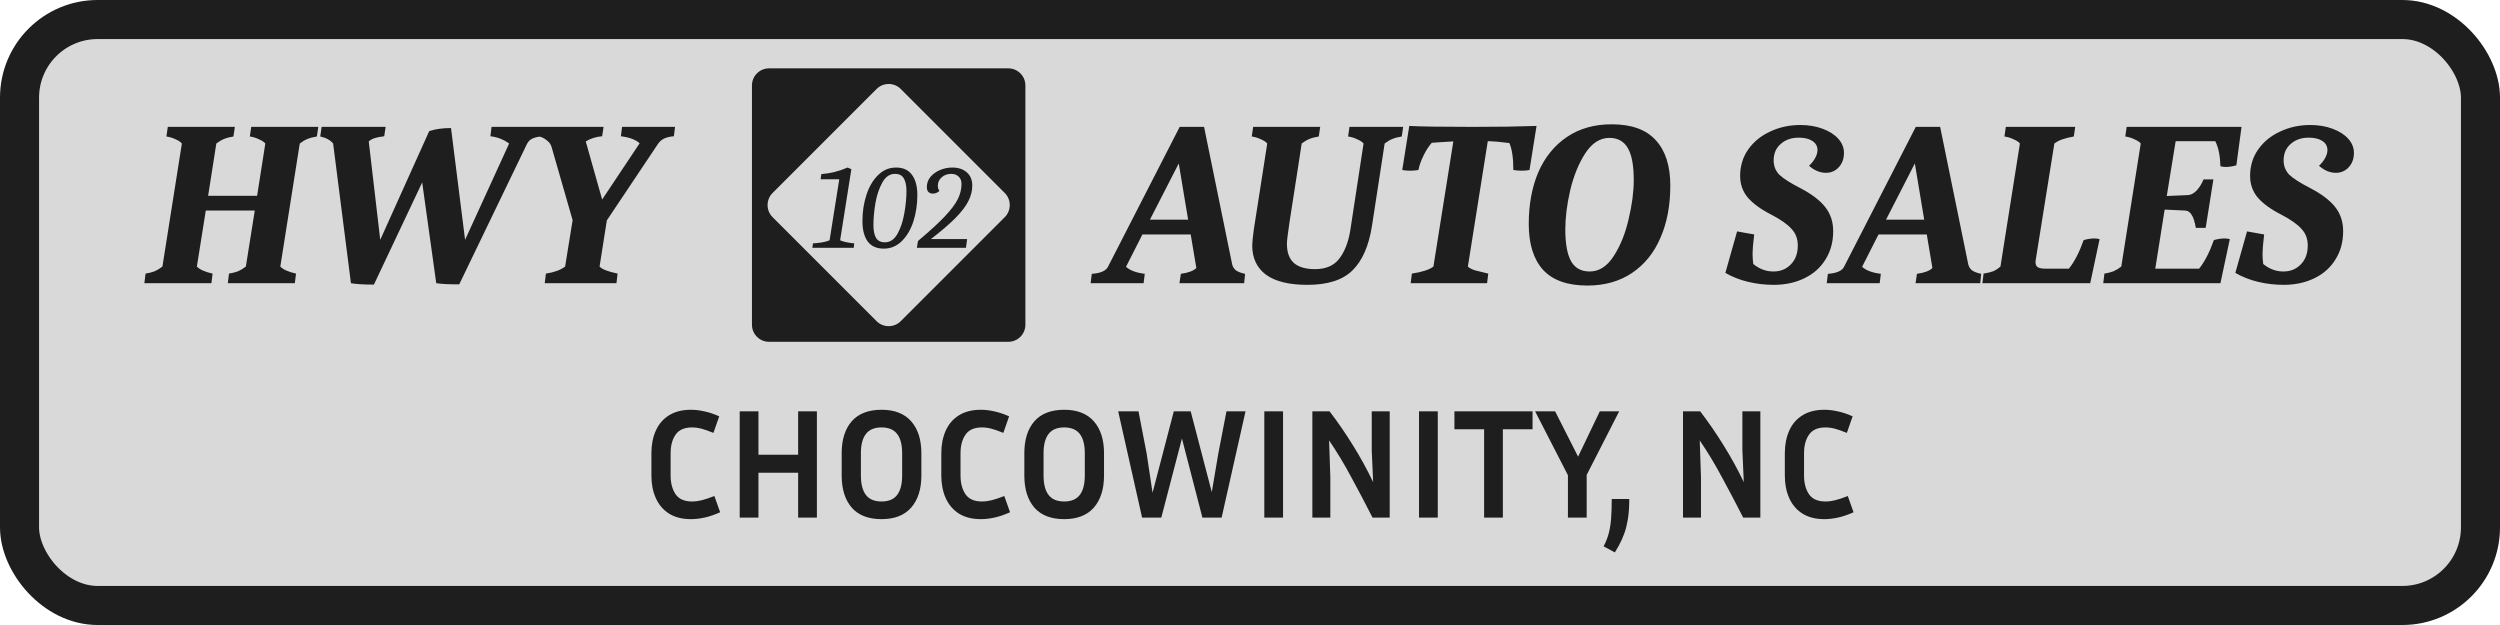 <svg width="128" height="32" viewBox="0 0 128 32" fill="none" xmlns="http://www.w3.org/2000/svg">
<rect x="1" y="1" width="126" height="30" rx="4" fill="#D9D9D9" stroke="#1E1E1E" stroke-width="2"/>
<path d="M7.452 14.008C7.644 13.976 7.8 13.936 7.92 13.888C8.048 13.832 8.18 13.752 8.316 13.648L9.312 7.348C9.248 7.268 9.14 7.196 8.988 7.132C8.844 7.06 8.688 7.012 8.52 6.988L8.592 6.496H12.024L11.952 6.988C11.752 7.02 11.588 7.064 11.46 7.12C11.34 7.168 11.212 7.244 11.076 7.348L10.656 10.024H13.164L13.584 7.348C13.52 7.268 13.412 7.196 13.26 7.132C13.116 7.06 12.96 7.012 12.792 6.988L12.864 6.496H16.296L16.224 6.988C16.024 7.02 15.86 7.064 15.732 7.12C15.612 7.168 15.484 7.244 15.348 7.348L14.352 13.648C14.496 13.8 14.764 13.92 15.156 14.008L15.096 14.5H11.664L11.724 14.008C11.916 13.976 12.072 13.936 12.192 13.888C12.32 13.832 12.452 13.752 12.588 13.648L13.044 10.78H10.536L10.08 13.648C10.224 13.8 10.492 13.92 10.884 14.008L10.824 14.5H7.392L7.452 14.008ZM19.144 14.572C18.632 14.572 18.24 14.548 17.968 14.5L17.056 7.348C16.912 7.172 16.692 7.052 16.396 6.988L16.468 6.496H19.744L19.672 6.976C19.472 7 19.308 7.032 19.18 7.072C19.06 7.112 18.96 7.168 18.88 7.24L19.468 12.28L21.976 6.712C22.288 6.608 22.66 6.556 23.092 6.556L23.812 12.28L26.068 7.348C25.78 7.14 25.46 7.016 25.108 6.976L25.168 6.496H27.76L27.7 6.988C27.524 7.004 27.376 7.04 27.256 7.096C27.136 7.152 27.044 7.244 26.98 7.372L23.512 14.56C22.992 14.56 22.6 14.54 22.336 14.5L21.616 9.34L19.144 14.572ZM27.95 14.008C28.374 13.944 28.702 13.824 28.934 13.648L29.318 11.272L28.238 7.516C28.198 7.38 28.11 7.264 27.974 7.168C27.846 7.064 27.702 7 27.542 6.976L27.59 6.496H30.902L30.83 6.976C30.526 7 30.246 7.088 29.99 7.24L30.83 10.216L32.75 7.336C32.55 7.152 32.23 7.032 31.79 6.976L31.85 6.496H34.562L34.502 6.976C34.302 6.992 34.134 7.032 33.998 7.096C33.87 7.16 33.766 7.252 33.686 7.372L31.07 11.284L30.698 13.648C30.818 13.784 31.126 13.904 31.622 14.008L31.562 14.5H27.89L27.95 14.008Z" fill="#1E1E1E"/>
<path d="M38.5 4.375C38.5 3.892 38.892 3.5 39.375 3.5H51.625C52.108 3.5 52.5 3.892 52.5 4.375V16.625C52.5 17.108 52.108 17.5 51.625 17.5H39.375C38.892 17.5 38.5 17.108 38.5 16.625V4.375Z" fill="#1E1E1E"/>
<path d="M39.556 11.119C39.215 10.777 39.215 10.223 39.556 9.881L44.881 4.556C45.223 4.215 45.777 4.215 46.119 4.556L51.444 9.881C51.785 10.223 51.785 10.777 51.444 11.119L46.119 16.444C45.777 16.785 45.223 16.785 44.881 16.444L39.556 11.119Z" fill="#D9D9D9"/>
<path d="M41.624 12.461C41.767 12.453 41.92 12.436 42.083 12.412C42.246 12.383 42.377 12.347 42.475 12.302L42.971 9.178H42.016L42.053 8.915C42.522 8.878 42.969 8.765 43.394 8.578L43.59 8.663L43.014 12.302C43.165 12.375 43.406 12.428 43.737 12.461L43.712 12.688H41.593L41.624 12.461Z" fill="#1E1E1E"/>
<path d="M45.247 12.73C44.884 12.73 44.61 12.608 44.426 12.363C44.247 12.114 44.157 11.765 44.157 11.316C44.157 10.846 44.224 10.403 44.359 9.986C44.494 9.566 44.692 9.227 44.953 8.97C45.214 8.708 45.523 8.578 45.878 8.578C46.241 8.578 46.513 8.702 46.693 8.951C46.876 9.196 46.968 9.543 46.968 9.992C46.968 10.466 46.901 10.913 46.766 11.334C46.631 11.75 46.433 12.087 46.172 12.345C45.911 12.602 45.602 12.73 45.247 12.73ZM45.308 12.406C45.574 12.406 45.788 12.261 45.951 11.971C46.115 11.677 46.231 11.328 46.3 10.924C46.374 10.519 46.411 10.135 46.411 9.772C46.411 9.502 46.366 9.29 46.276 9.135C46.19 8.98 46.039 8.902 45.823 8.902C45.557 8.902 45.343 9.047 45.18 9.337C45.016 9.627 44.898 9.976 44.824 10.384C44.755 10.789 44.72 11.171 44.72 11.53C44.72 11.803 44.763 12.018 44.849 12.173C44.939 12.328 45.092 12.406 45.308 12.406Z" fill="#1E1E1E"/>
<path d="M49.457 12.688H46.945L47.001 12.338C47.584 11.848 48.036 11.436 48.354 11.101C48.677 10.762 48.903 10.464 49.034 10.207C49.165 9.946 49.23 9.684 49.23 9.423C49.23 9.26 49.181 9.133 49.083 9.043C48.989 8.949 48.862 8.902 48.703 8.902C48.507 8.902 48.344 8.961 48.213 9.08C48.083 9.194 48.017 9.337 48.017 9.509C48.017 9.607 48.044 9.696 48.097 9.778C47.995 9.868 47.883 9.913 47.76 9.913C47.674 9.913 47.601 9.886 47.539 9.833C47.482 9.776 47.454 9.69 47.454 9.576C47.454 9.388 47.513 9.219 47.631 9.068C47.754 8.917 47.915 8.798 48.115 8.712C48.315 8.623 48.53 8.578 48.758 8.578C49.065 8.578 49.312 8.659 49.499 8.823C49.687 8.986 49.781 9.215 49.781 9.509C49.781 9.77 49.714 10.033 49.579 10.299C49.449 10.56 49.228 10.848 48.918 11.162C48.607 11.477 48.189 11.836 47.662 12.24H49.518L49.457 12.688Z" fill="#1E1E1E"/>
<path d="M55.9 14.02C56.348 13.988 56.624 13.868 56.728 13.66L60.4 6.496H61.648L63.088 13.54C63.12 13.668 63.188 13.772 63.292 13.852C63.404 13.924 63.556 13.98 63.748 14.02L63.7 14.5H60.388L60.46 14.02C60.852 13.964 61.116 13.864 61.252 13.72L60.964 12.004H58.492L57.652 13.66C57.852 13.844 58.172 13.964 58.612 14.02L58.552 14.5H55.84L55.9 14.02ZM60.832 11.248L60.352 8.368L58.876 11.248H60.832ZM66.934 14.584C66.006 14.584 65.302 14.412 64.822 14.068C64.35 13.716 64.114 13.216 64.114 12.568C64.114 12.424 64.142 12.144 64.198 11.728C64.262 11.312 64.35 10.752 64.462 10.048L64.882 7.348C64.818 7.268 64.71 7.196 64.558 7.132C64.414 7.06 64.258 7.012 64.09 6.988L64.162 6.496H67.594L67.522 6.988C67.322 7.02 67.158 7.064 67.03 7.12C66.91 7.168 66.782 7.244 66.646 7.348L66.442 8.68C66.25 9.896 66.11 10.796 66.022 11.38C65.934 11.964 65.89 12.332 65.89 12.484C65.89 12.916 66.006 13.24 66.238 13.456C66.478 13.672 66.842 13.78 67.33 13.78C67.874 13.78 68.282 13.608 68.554 13.264C68.834 12.912 69.026 12.432 69.13 11.824L69.814 7.348C69.75 7.268 69.642 7.196 69.49 7.132C69.346 7.06 69.19 7.012 69.022 6.988L69.094 6.496H71.842L71.77 6.988C71.57 7.02 71.406 7.064 71.278 7.12C71.158 7.168 71.03 7.244 70.894 7.348L70.246 11.56C70.086 12.584 69.754 13.344 69.25 13.84C68.754 14.336 67.982 14.584 66.934 14.584ZM72.287 14.008C72.815 13.928 73.183 13.808 73.391 13.648L74.411 7.24C74.067 7.256 73.803 7.272 73.619 7.288L73.307 7.312C73.155 7.48 73.015 7.696 72.887 7.96C72.759 8.216 72.671 8.464 72.623 8.704C72.479 8.728 72.335 8.74 72.191 8.74C72.055 8.74 71.923 8.728 71.795 8.704L72.155 6.448C72.723 6.48 73.807 6.496 75.407 6.496C75.983 6.496 76.579 6.492 77.195 6.484C77.819 6.468 78.311 6.456 78.671 6.448L78.311 8.704C78.183 8.728 78.051 8.74 77.915 8.74C77.771 8.74 77.627 8.728 77.483 8.704C77.483 8.088 77.415 7.628 77.279 7.324C76.863 7.268 76.495 7.236 76.175 7.228L75.155 13.648C75.227 13.72 75.347 13.784 75.515 13.84C75.691 13.888 75.919 13.944 76.199 14.008L76.139 14.5H72.227L72.287 14.008ZM81.272 14.62C80.256 14.62 79.5 14.352 79.004 13.816C78.516 13.272 78.272 12.492 78.272 11.476C78.272 10.468 78.436 9.58 78.764 8.812C79.1 8.044 79.588 7.444 80.228 7.012C80.868 6.58 81.632 6.364 82.52 6.364C83.536 6.364 84.288 6.636 84.776 7.18C85.272 7.716 85.52 8.492 85.52 9.508C85.52 10.516 85.352 11.404 85.016 12.172C84.688 12.94 84.204 13.54 83.564 13.972C82.924 14.404 82.16 14.62 81.272 14.62ZM81.392 13.9C81.872 13.9 82.28 13.64 82.616 13.12C82.96 12.592 83.216 11.96 83.384 11.224C83.56 10.488 83.648 9.82 83.648 9.22C83.648 8.476 83.548 7.932 83.348 7.588C83.148 7.236 82.832 7.06 82.4 7.06C81.92 7.06 81.508 7.324 81.164 7.852C80.828 8.372 80.572 9 80.396 9.736C80.228 10.464 80.144 11.132 80.144 11.74C80.144 12.484 80.244 13.032 80.444 13.384C80.644 13.728 80.96 13.9 81.392 13.9ZM90.811 14.584C90.363 14.584 89.923 14.532 89.491 14.428C89.067 14.324 88.683 14.172 88.339 13.972L88.939 11.848L89.815 12.004C89.759 12.468 89.731 12.792 89.731 12.976C89.731 13.168 89.743 13.348 89.767 13.516C90.079 13.772 90.423 13.9 90.799 13.9C91.159 13.9 91.455 13.78 91.687 13.54C91.927 13.3 92.047 12.976 92.047 12.568C92.047 12.232 91.943 11.952 91.735 11.728C91.535 11.496 91.191 11.252 90.703 10.996C90.167 10.724 89.763 10.432 89.491 10.12C89.227 9.808 89.095 9.436 89.095 9.004C89.095 8.5 89.231 8.052 89.503 7.66C89.783 7.26 90.159 6.952 90.631 6.736C91.103 6.512 91.619 6.4 92.179 6.4C92.595 6.4 92.975 6.464 93.319 6.592C93.663 6.72 93.931 6.892 94.123 7.108C94.315 7.324 94.411 7.564 94.411 7.828C94.411 8.124 94.323 8.368 94.147 8.56C93.971 8.752 93.751 8.848 93.487 8.848C93.183 8.848 92.895 8.728 92.623 8.488C92.759 8.36 92.863 8.228 92.935 8.092C93.015 7.948 93.055 7.812 93.055 7.684C93.055 7.484 92.967 7.328 92.791 7.216C92.623 7.104 92.391 7.048 92.095 7.048C91.719 7.048 91.411 7.156 91.171 7.372C90.931 7.58 90.811 7.86 90.811 8.212C90.811 8.5 90.907 8.744 91.099 8.944C91.299 9.136 91.663 9.368 92.191 9.64C92.759 9.936 93.179 10.256 93.451 10.6C93.723 10.944 93.859 11.356 93.859 11.836C93.859 12.388 93.727 12.872 93.463 13.288C93.207 13.704 92.847 14.024 92.383 14.248C91.919 14.472 91.395 14.584 90.811 14.584ZM93.588 14.02C94.035 13.988 94.311 13.868 94.415 13.66L98.088 6.496H99.335L100.776 13.54C100.808 13.668 100.876 13.772 100.98 13.852C101.092 13.924 101.244 13.98 101.436 14.02L101.388 14.5H98.076L98.147 14.02C98.54 13.964 98.803 13.864 98.939 13.72L98.651 12.004H96.18L95.34 13.66C95.54 13.844 95.859 13.964 96.299 14.02L96.24 14.5H93.528L93.588 14.02ZM98.519 11.248L98.04 8.368L96.564 11.248H98.519ZM101.559 14.008C101.759 13.976 101.923 13.936 102.051 13.888C102.179 13.832 102.303 13.752 102.423 13.648L103.419 7.348C103.355 7.268 103.247 7.196 103.095 7.132C102.951 7.06 102.795 7.012 102.627 6.988L102.699 6.496H106.251L106.179 6.988C105.955 7.028 105.763 7.076 105.603 7.132C105.451 7.18 105.311 7.252 105.183 7.348L104.223 13.348C104.207 13.492 104.235 13.596 104.307 13.66C104.379 13.724 104.519 13.756 104.727 13.756H105.927C106.215 13.396 106.467 12.908 106.683 12.292C106.883 12.236 107.067 12.208 107.235 12.208C107.331 12.208 107.419 12.22 107.499 12.244L107.019 14.5H101.499L101.559 14.008ZM107.746 14.008C107.938 13.976 108.094 13.936 108.214 13.888C108.342 13.832 108.474 13.752 108.61 13.648L109.606 7.348C109.542 7.268 109.434 7.196 109.282 7.132C109.138 7.06 108.982 7.012 108.814 6.988L108.886 6.496H114.766L114.502 8.464C114.31 8.52 114.126 8.548 113.95 8.548C113.862 8.548 113.774 8.536 113.686 8.512C113.67 7.968 113.582 7.54 113.422 7.228H111.394L110.938 10.036L112.03 9.988C112.174 9.98 112.318 9.904 112.462 9.76C112.606 9.608 112.726 9.416 112.822 9.184H113.326L112.93 11.668H112.426C112.37 11.348 112.298 11.124 112.21 10.996C112.13 10.86 112.022 10.788 111.886 10.78L110.83 10.732L110.35 13.756H112.594C112.882 13.396 113.134 12.908 113.35 12.292C113.55 12.236 113.734 12.208 113.902 12.208C113.998 12.208 114.086 12.22 114.166 12.244L113.686 14.5H107.686L107.746 14.008ZM116.921 14.584C116.473 14.584 116.033 14.532 115.601 14.428C115.177 14.324 114.793 14.172 114.449 13.972L115.049 11.848L115.925 12.004C115.869 12.468 115.841 12.792 115.841 12.976C115.841 13.168 115.853 13.348 115.877 13.516C116.189 13.772 116.533 13.9 116.909 13.9C117.269 13.9 117.565 13.78 117.797 13.54C118.037 13.3 118.157 12.976 118.157 12.568C118.157 12.232 118.053 11.952 117.845 11.728C117.645 11.496 117.301 11.252 116.813 10.996C116.277 10.724 115.873 10.432 115.601 10.12C115.337 9.808 115.205 9.436 115.205 9.004C115.205 8.5 115.341 8.052 115.613 7.66C115.893 7.26 116.269 6.952 116.741 6.736C117.213 6.512 117.729 6.4 118.289 6.4C118.705 6.4 119.085 6.464 119.429 6.592C119.773 6.72 120.041 6.892 120.233 7.108C120.425 7.324 120.521 7.564 120.521 7.828C120.521 8.124 120.433 8.368 120.257 8.56C120.081 8.752 119.861 8.848 119.597 8.848C119.293 8.848 119.005 8.728 118.733 8.488C118.869 8.36 118.973 8.228 119.045 8.092C119.125 7.948 119.165 7.812 119.165 7.684C119.165 7.484 119.077 7.328 118.901 7.216C118.733 7.104 118.501 7.048 118.205 7.048C117.829 7.048 117.521 7.156 117.281 7.372C117.041 7.58 116.921 7.86 116.921 8.212C116.921 8.5 117.017 8.744 117.209 8.944C117.409 9.136 117.773 9.368 118.301 9.64C118.869 9.936 119.289 10.256 119.561 10.6C119.833 10.944 119.969 11.356 119.969 11.836C119.969 12.388 119.837 12.872 119.573 13.288C119.317 13.704 118.957 14.024 118.493 14.248C118.029 14.472 117.505 14.584 116.921 14.584Z" fill="#1E1E1E"/>
<path d="M34.336 24.348C34.336 24.737 34.421 25.057 34.592 25.308C34.762 25.553 35.042 25.676 35.432 25.676C35.592 25.676 35.757 25.655 35.928 25.612C36.104 25.569 36.32 25.497 36.576 25.396L36.872 26.228C36.584 26.356 36.317 26.447 36.072 26.5C35.832 26.553 35.6 26.58 35.376 26.58C34.928 26.58 34.552 26.484 34.248 26.292C33.949 26.1 33.725 25.836 33.576 25.5C33.426 25.164 33.352 24.78 33.352 24.348V23.204C33.352 22.772 33.426 22.388 33.576 22.052C33.725 21.716 33.949 21.455 34.248 21.268C34.552 21.076 34.928 20.98 35.376 20.98C35.594 20.98 35.821 21.007 36.056 21.06C36.29 21.108 36.546 21.193 36.824 21.316L36.528 22.164C36.282 22.063 36.077 21.991 35.912 21.948C35.746 21.905 35.586 21.884 35.432 21.884C35.042 21.884 34.762 22.007 34.592 22.252C34.421 22.497 34.336 22.815 34.336 23.204V24.348ZM40.865 26.5V24.204H38.833V26.5H37.873V21.06H38.833V23.284H40.865V21.06H41.825V26.5H40.865ZM47.174 23.204V24.348C47.174 25.041 47.001 25.588 46.654 25.988C46.308 26.383 45.801 26.58 45.134 26.58C44.462 26.58 43.953 26.383 43.606 25.988C43.265 25.588 43.094 25.041 43.094 24.348V23.204C43.094 22.511 43.265 21.967 43.606 21.572C43.953 21.177 44.462 20.98 45.134 20.98C45.801 20.98 46.308 21.177 46.654 21.572C47.001 21.967 47.174 22.511 47.174 23.204ZM46.19 23.204C46.19 22.767 46.105 22.439 45.934 22.22C45.764 21.996 45.497 21.884 45.134 21.884C44.772 21.884 44.505 21.996 44.334 22.22C44.164 22.439 44.078 22.767 44.078 23.204V24.348C44.078 24.785 44.164 25.116 44.334 25.34C44.505 25.564 44.772 25.676 45.134 25.676C45.497 25.676 45.764 25.564 45.934 25.34C46.105 25.116 46.19 24.785 46.19 24.348V23.204ZM49.179 24.348C49.179 24.737 49.265 25.057 49.435 25.308C49.606 25.553 49.886 25.676 50.275 25.676C50.435 25.676 50.601 25.655 50.771 25.612C50.947 25.569 51.163 25.497 51.419 25.396L51.715 26.228C51.427 26.356 51.161 26.447 50.915 26.5C50.675 26.553 50.443 26.58 50.219 26.58C49.771 26.58 49.395 26.484 49.091 26.292C48.793 26.1 48.569 25.836 48.419 25.5C48.27 25.164 48.195 24.78 48.195 24.348V23.204C48.195 22.772 48.27 22.388 48.419 22.052C48.569 21.716 48.793 21.455 49.091 21.268C49.395 21.076 49.771 20.98 50.219 20.98C50.438 20.98 50.665 21.007 50.899 21.06C51.134 21.108 51.39 21.193 51.667 21.316L51.371 22.164C51.126 22.063 50.921 21.991 50.755 21.948C50.59 21.905 50.43 21.884 50.275 21.884C49.886 21.884 49.606 22.007 49.435 22.252C49.265 22.497 49.179 22.815 49.179 23.204V24.348ZM56.526 23.204V24.348C56.526 25.041 56.352 25.588 56.006 25.988C55.659 26.383 55.152 26.58 54.486 26.58C53.814 26.58 53.304 26.383 52.958 25.988C52.616 25.588 52.446 25.041 52.446 24.348V23.204C52.446 22.511 52.616 21.967 52.958 21.572C53.304 21.177 53.814 20.98 54.486 20.98C55.152 20.98 55.659 21.177 56.006 21.572C56.352 21.967 56.526 22.511 56.526 23.204ZM55.542 23.204C55.542 22.767 55.456 22.439 55.286 22.22C55.115 21.996 54.848 21.884 54.486 21.884C54.123 21.884 53.856 21.996 53.686 22.22C53.515 22.439 53.43 22.767 53.43 23.204V24.348C53.43 24.785 53.515 25.116 53.686 25.34C53.856 25.564 54.123 25.676 54.486 25.676C54.848 25.676 55.115 25.564 55.286 25.34C55.456 25.116 55.542 24.785 55.542 24.348V23.204ZM58.707 23.212L59.011 25.228L60.099 21.06H60.963L62.043 25.196L62.379 23.212L62.795 21.06H63.771L62.547 26.5H61.563L60.515 22.452L59.459 26.5H58.475L57.251 21.06H58.291L58.707 23.212ZM65.692 26.5H64.733V21.06H65.692V26.5ZM67.193 26.5V21.06H68.073C68.495 21.609 68.895 22.191 69.273 22.804C69.652 23.412 69.996 24.039 70.305 24.684L70.233 23.06V21.06H71.153V26.5H70.273C69.932 25.828 69.577 25.153 69.209 24.476C68.847 23.793 68.46 23.151 68.049 22.548L68.113 24.42V26.5H67.193ZM73.614 26.5H72.654V21.06H73.614V26.5ZM74.467 21.98V21.06H78.467V21.98H76.947V26.5H75.987V21.98H74.467ZM82.902 21.06L81.238 24.316V26.5H80.278V24.332L78.598 21.06H79.622L80.798 23.38L81.91 21.06H82.902ZM83.417 25.548V25.7C83.417 26.148 83.366 26.575 83.265 26.98C83.164 27.391 82.969 27.825 82.681 28.284L82.105 27.972C82.222 27.753 82.31 27.529 82.369 27.3C82.428 27.076 82.468 26.823 82.489 26.54C82.51 26.257 82.521 25.927 82.521 25.548H83.417ZM86.17 26.5V21.06H87.05C87.471 21.609 87.871 22.191 88.25 22.804C88.629 23.412 88.973 24.039 89.282 24.684L89.21 23.06V21.06H90.13V26.5H89.25C88.909 25.828 88.554 25.153 88.186 24.476C87.823 23.793 87.437 23.151 87.026 22.548L87.09 24.42V26.5H86.17ZM92.367 24.348C92.367 24.737 92.452 25.057 92.623 25.308C92.794 25.553 93.074 25.676 93.463 25.676C93.623 25.676 93.788 25.655 93.959 25.612C94.135 25.569 94.351 25.497 94.607 25.396L94.903 26.228C94.615 26.356 94.348 26.447 94.103 26.5C93.863 26.553 93.631 26.58 93.407 26.58C92.959 26.58 92.583 26.484 92.279 26.292C91.98 26.1 91.756 25.836 91.607 25.5C91.458 25.164 91.383 24.78 91.383 24.348V23.204C91.383 22.772 91.458 22.388 91.607 22.052C91.756 21.716 91.98 21.455 92.279 21.268C92.583 21.076 92.959 20.98 93.407 20.98C93.626 20.98 93.852 21.007 94.087 21.06C94.322 21.108 94.578 21.193 94.855 21.316L94.559 22.164C94.314 22.063 94.108 21.991 93.943 21.948C93.778 21.905 93.618 21.884 93.463 21.884C93.074 21.884 92.794 22.007 92.623 22.252C92.452 22.497 92.367 22.815 92.367 23.204V24.348Z" fill="#1E1E1E"/>
</svg>
